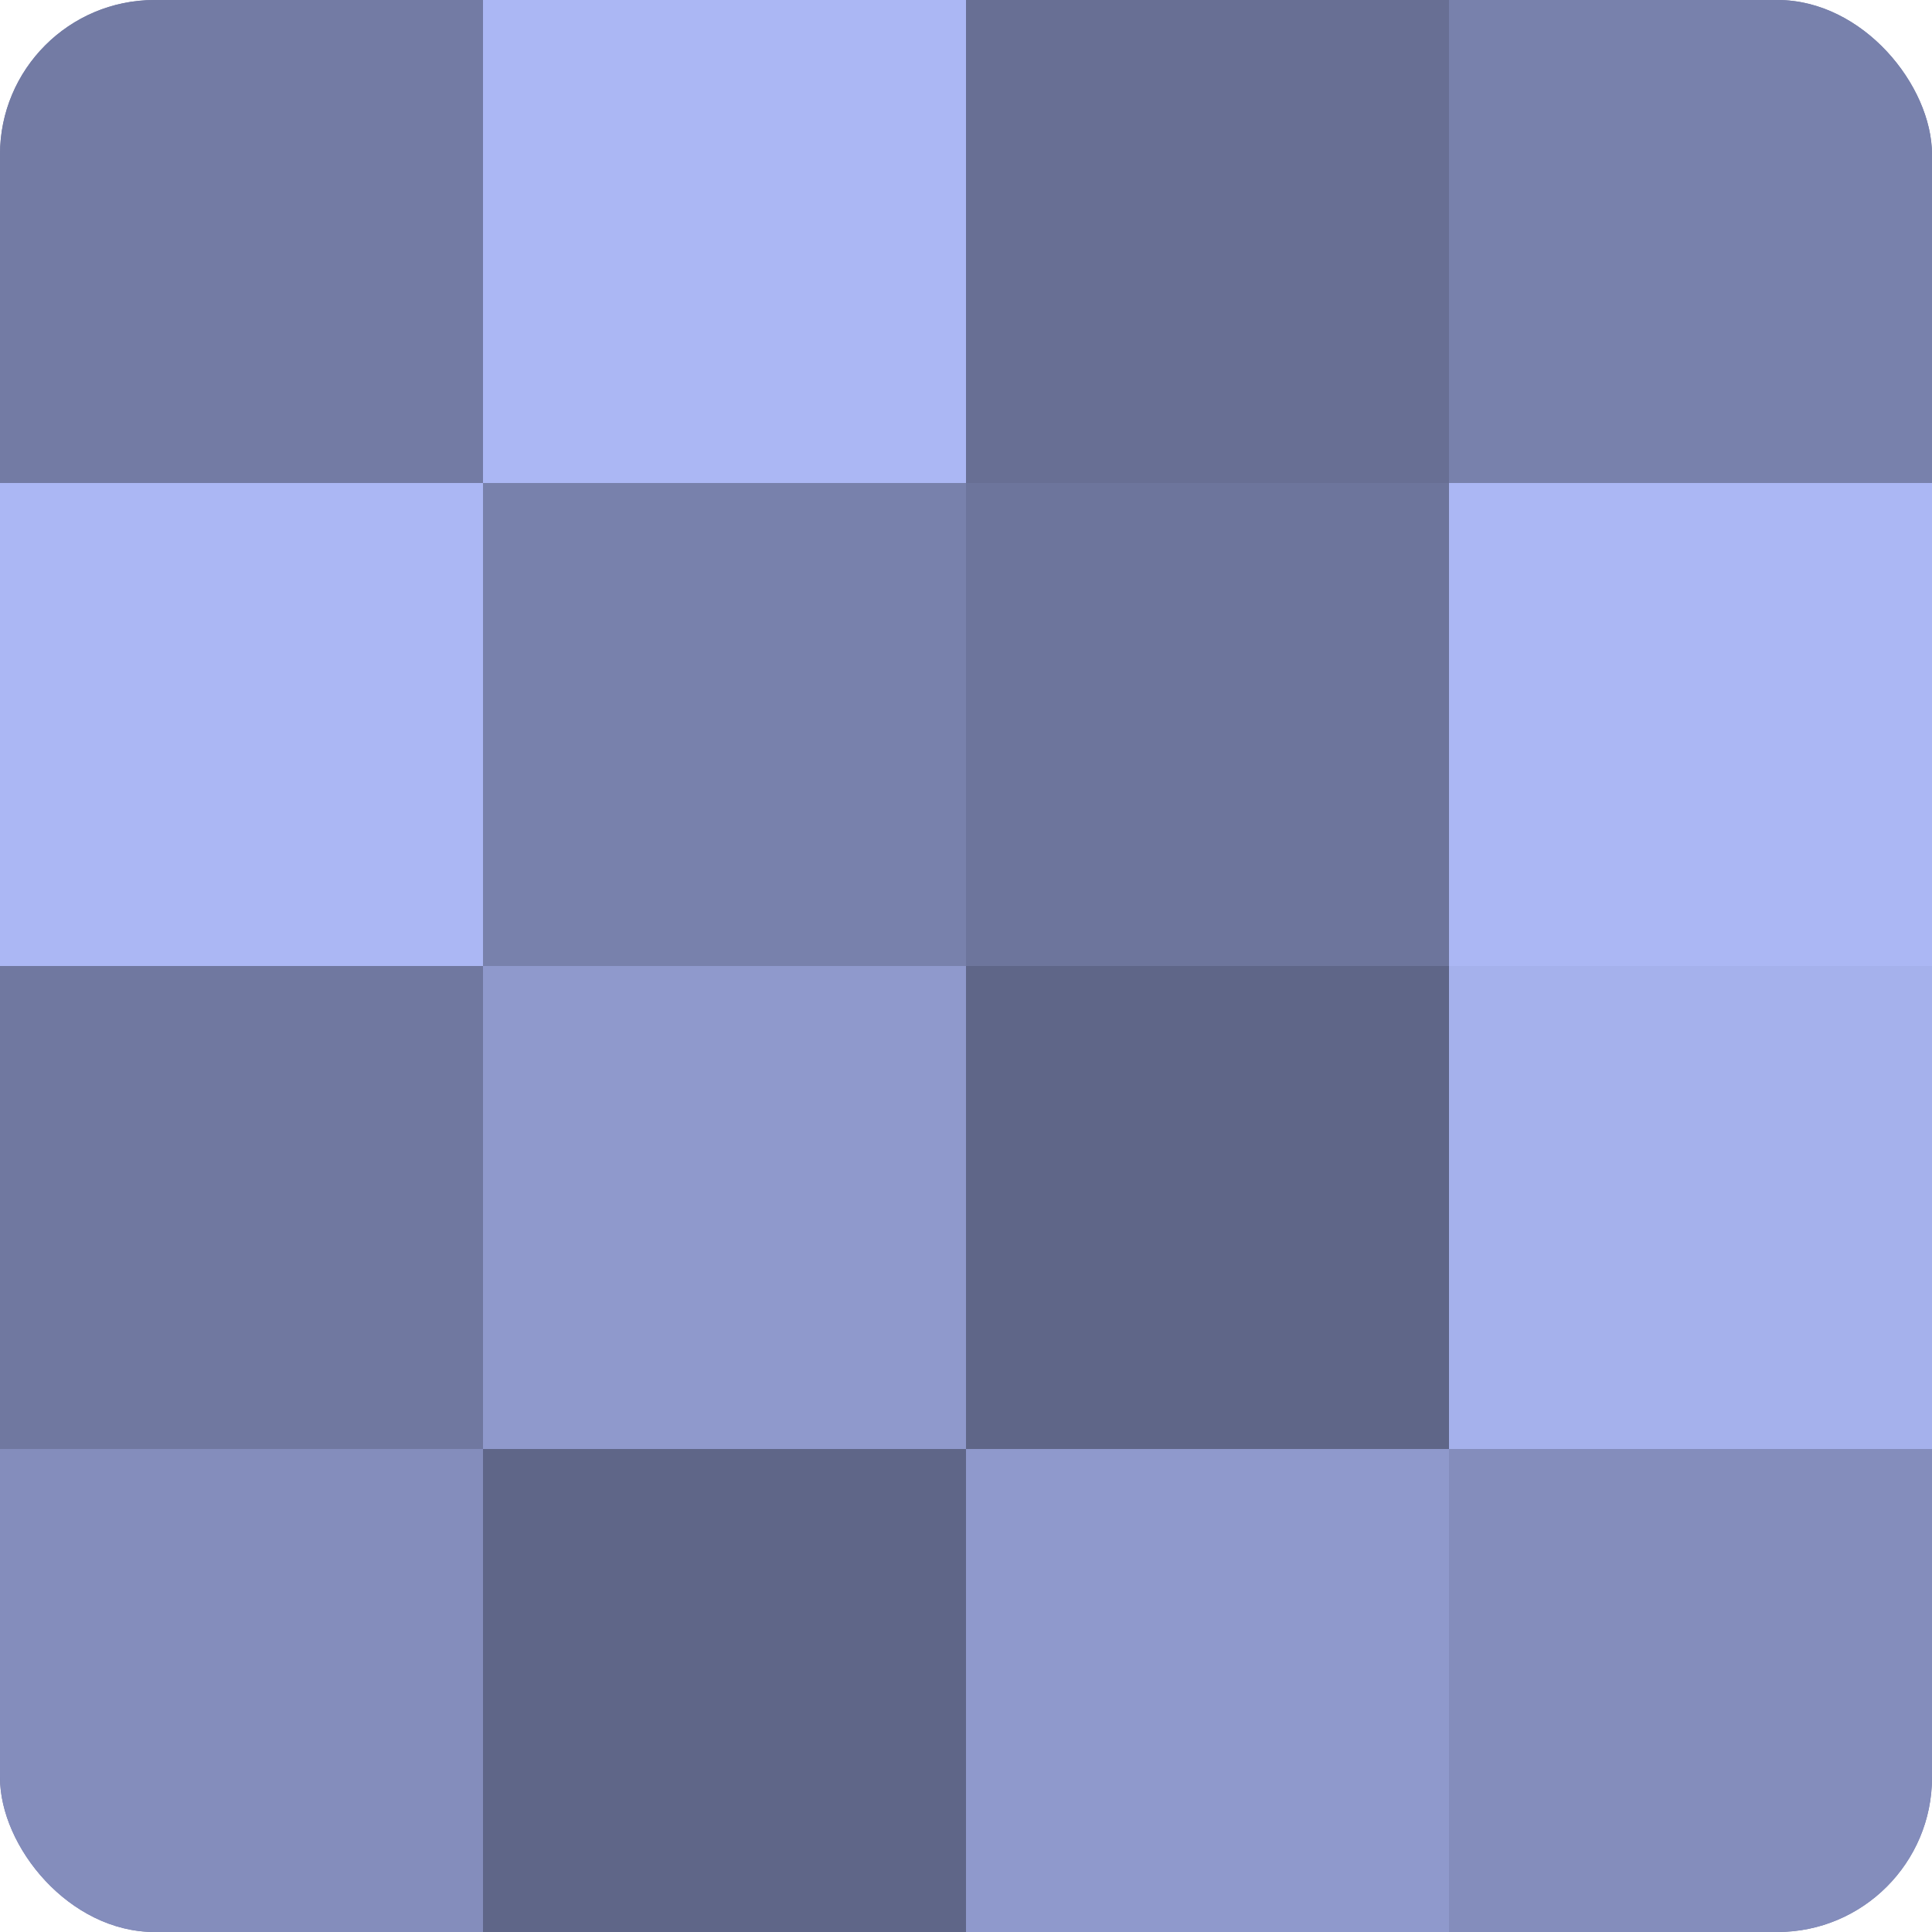 <?xml version="1.0" encoding="UTF-8"?>
<svg xmlns="http://www.w3.org/2000/svg" width="60" height="60" viewBox="0 0 100 100" preserveAspectRatio="xMidYMid meet"><defs><clipPath id="c" width="100" height="100"><rect width="100" height="100" rx="8" ry="8"/></clipPath></defs><g clip-path="url(#c)"><rect width="100" height="100" fill="#7078a0"/><rect width="25" height="25" fill="#737ba4"/><rect y="25" width="25" height="25" fill="#abb7f4"/><rect y="50" width="25" height="25" fill="#7078a0"/><rect y="75" width="25" height="25" fill="#848dbc"/><rect x="25" width="25" height="25" fill="#abb7f4"/><rect x="25" y="25" width="25" height="25" fill="#7881ac"/><rect x="25" y="50" width="25" height="25" fill="#8f99cc"/><rect x="25" y="75" width="25" height="25" fill="#5f6688"/><rect x="50" width="25" height="25" fill="#686f94"/><rect x="50" y="25" width="25" height="25" fill="#6d759c"/><rect x="50" y="50" width="25" height="25" fill="#5f6688"/><rect x="50" y="75" width="25" height="25" fill="#8f99cc"/><rect x="75" width="25" height="25" fill="#7881ac"/><rect x="75" y="25" width="25" height="25" fill="#abb7f4"/><rect x="75" y="50" width="25" height="25" fill="#a5b1ec"/><rect x="75" y="75" width="25" height="25" fill="#848dbc"/></g></svg>
